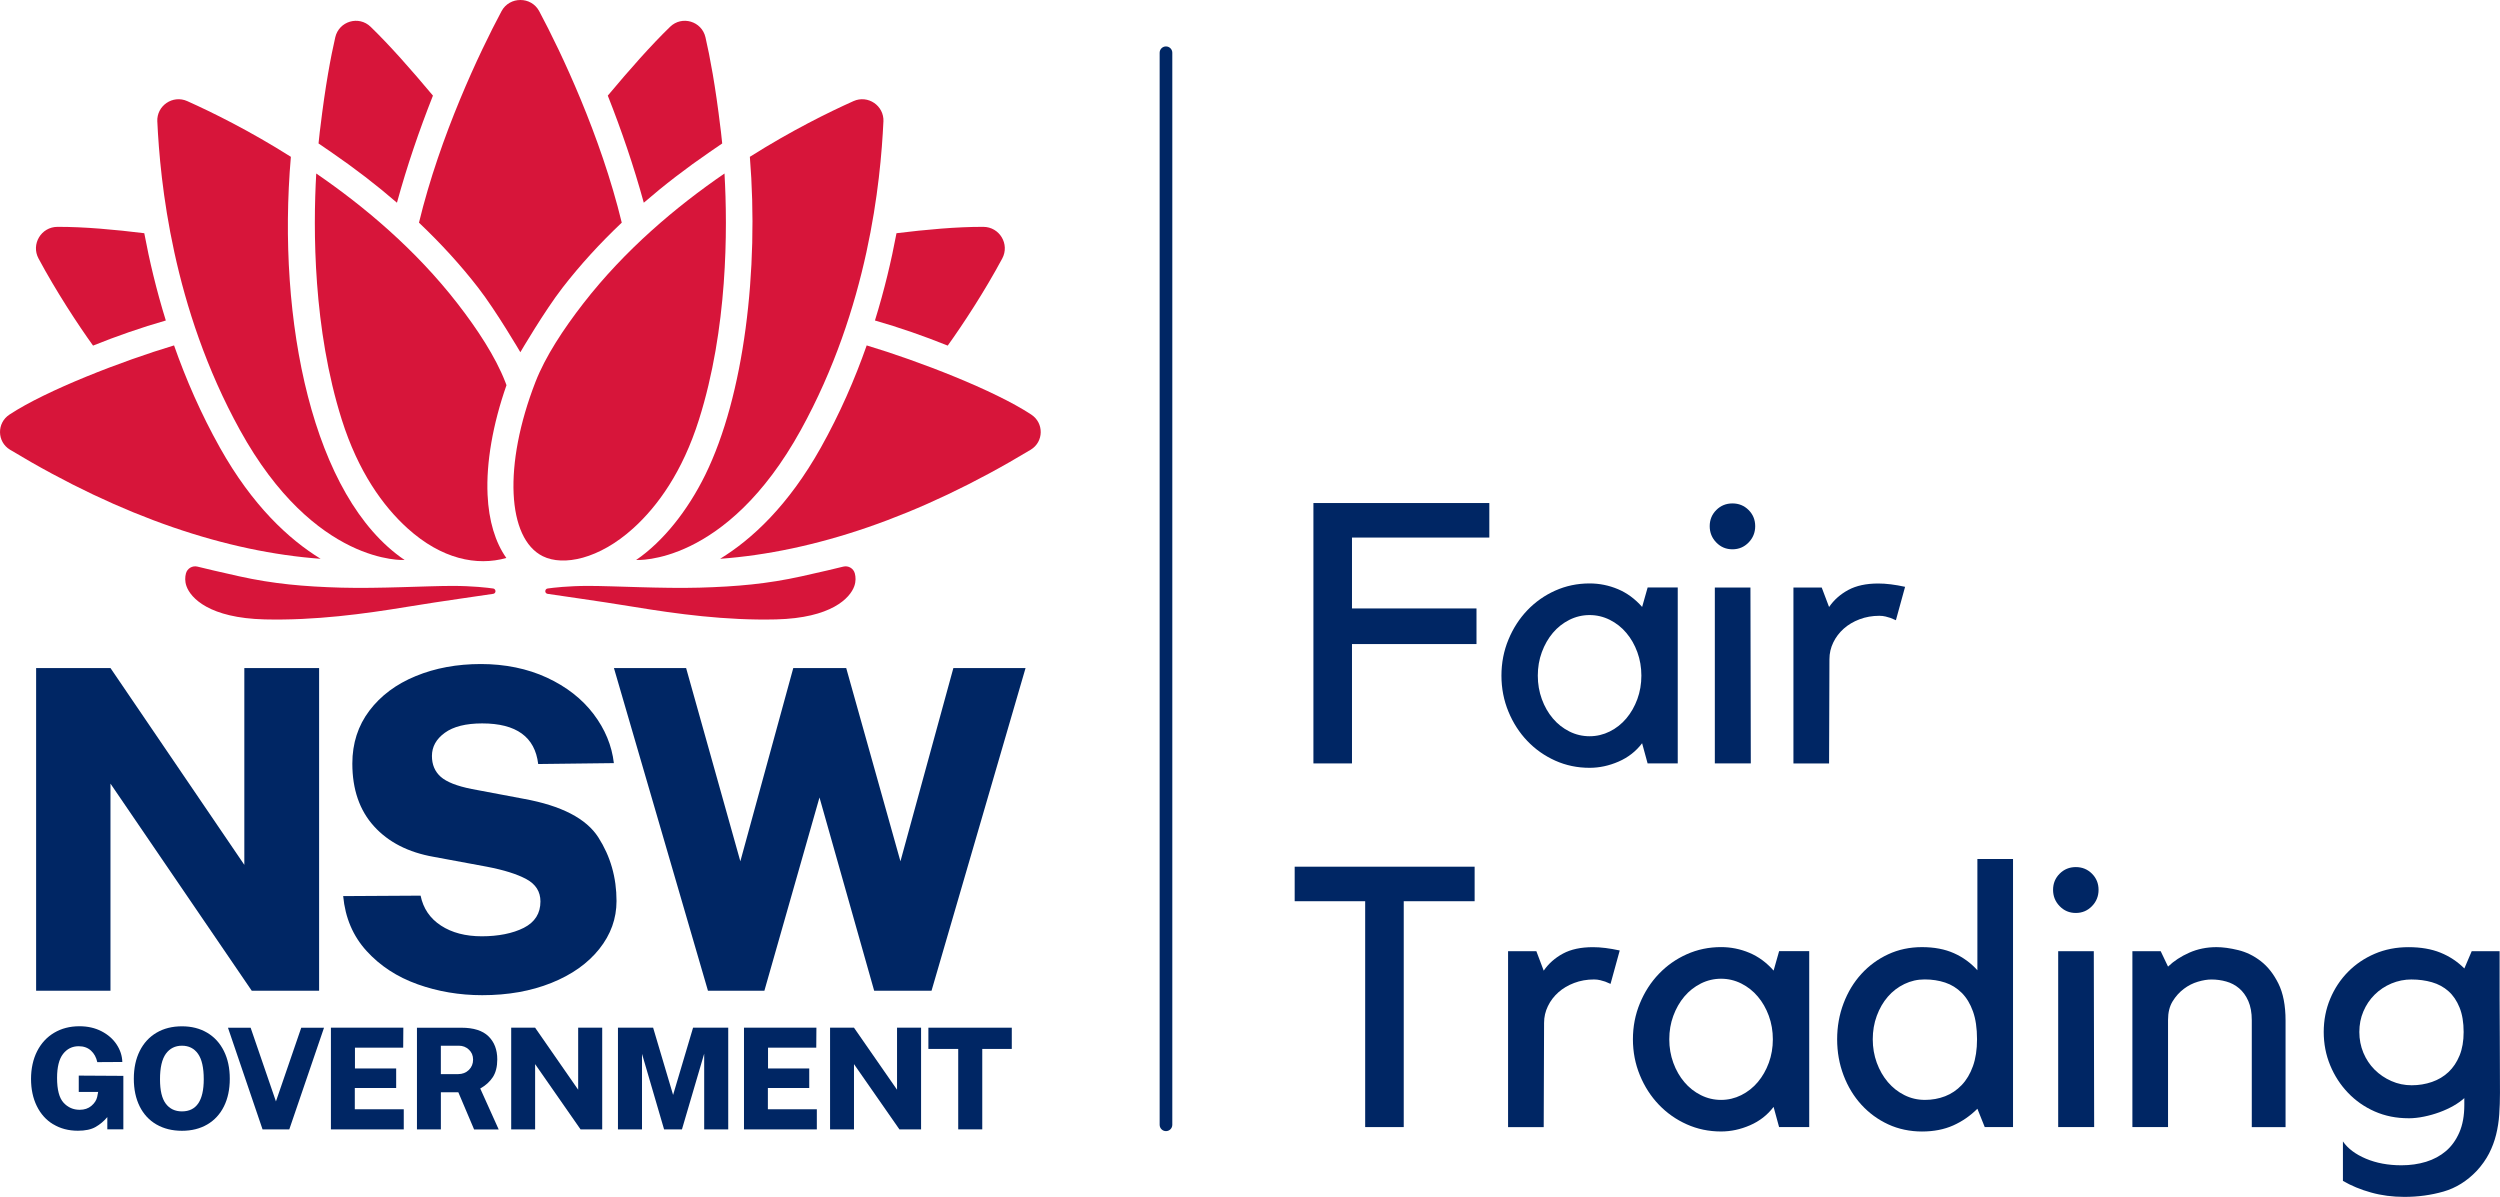 <svg xmlns="http://www.w3.org/2000/svg" id="Layer_2" viewBox="0 0 829.82 397.27"><defs><style>.cls-1{fill:#002664;}.cls-2{fill:#d7153a;}</style></defs><g id="Layer_1-2"><path class="cls-1" d="M494.35,166.97v11.46h-45.59v23.53h41.33v11.82h-41.33v39.62h-12.8v-86.43h58.39Z"></path><path class="cls-1" d="M556.89,195.01v58.39h-10l-1.83-6.7c-2.03,2.68-4.63,4.71-7.8,6.09-3.17,1.38-6.38,2.07-9.63,2.07-4.06,0-7.86-.79-11.4-2.38s-6.62-3.76-9.26-6.52c-2.64-2.76-4.74-6.01-6.28-9.75-1.54-3.74-2.32-7.72-2.32-11.95s.77-8.21,2.32-11.95c1.54-3.74,3.64-6.99,6.28-9.75,2.64-2.76,5.73-4.94,9.26-6.52,3.54-1.58,7.33-2.38,11.4-2.38,3.25,0,6.38.63,9.39,1.89,3.01,1.26,5.69,3.23,8.05,5.91l1.83-6.46h10ZM527.63,244.38c2.36,0,4.59-.53,6.7-1.58,2.11-1.05,3.94-2.5,5.49-4.33,1.54-1.83,2.76-3.96,3.66-6.4.89-2.44,1.34-5.04,1.34-7.8s-.45-5.36-1.34-7.8c-.89-2.44-2.11-4.57-3.66-6.4-1.54-1.83-3.37-3.27-5.49-4.33-2.11-1.05-4.35-1.58-6.7-1.58s-4.59.53-6.7,1.58c-2.11,1.06-3.94,2.5-5.49,4.33-1.54,1.83-2.76,3.96-3.66,6.4-.9,2.44-1.34,5.04-1.34,7.8s.45,5.36,1.34,7.8c.89,2.44,2.11,4.57,3.66,6.4,1.54,1.83,3.37,3.27,5.49,4.33,2.11,1.06,4.35,1.58,6.7,1.58Z"></path><path class="cls-1" d="M575.05,182.33c-2.11,0-3.9-.75-5.36-2.26-1.46-1.5-2.19-3.31-2.19-5.42s.73-3.9,2.19-5.36,3.25-2.19,5.36-2.19,3.9.73,5.36,2.19c1.46,1.46,2.19,3.25,2.19,5.36s-.73,3.92-2.19,5.42c-1.46,1.5-3.25,2.26-5.36,2.26ZM581.15,253.4h-11.95v-58.39h11.82l.12,58.39Z"></path><path class="cls-1" d="M627.59,205.13c-.49-.16-1.06-.32-1.71-.49-.65-.16-1.34-.24-2.07-.24-2.36,0-4.55.39-6.58,1.16-2.03.77-3.78,1.81-5.24,3.11-1.46,1.3-2.62,2.82-3.47,4.57-.85,1.75-1.28,3.6-1.28,5.55l-.12,34.62h-11.83v-58.39h9.39l2.44,6.46c1.62-2.36,3.76-4.25,6.4-5.67,2.64-1.42,5.95-2.13,9.93-2.13,2.6,0,5.57.37,8.9,1.1l-3.05,11.09c-.57-.24-1.14-.49-1.71-.73Z"></path><path class="cls-1" d="M453.15,299.14h-23.41v-11.46h59.73v11.46h-23.53v74.97h-12.8v-74.97Z"></path><path class="cls-1" d="M532.87,325.84c-.49-.16-1.06-.32-1.71-.49-.65-.16-1.34-.24-2.07-.24-2.36,0-4.55.39-6.58,1.16-2.03.77-3.78,1.81-5.24,3.11-1.46,1.3-2.62,2.82-3.47,4.57-.85,1.75-1.28,3.6-1.28,5.55l-.12,34.62h-11.83v-58.39h9.39l2.44,6.46c1.62-2.36,3.76-4.25,6.4-5.67,2.64-1.42,5.95-2.13,9.93-2.13,2.6,0,5.57.37,8.9,1.1l-3.05,11.09c-.57-.24-1.14-.49-1.71-.73Z"></path><path class="cls-1" d="M600.53,315.72v58.39h-10l-1.83-6.7c-2.03,2.68-4.63,4.71-7.8,6.09-3.17,1.38-6.38,2.07-9.63,2.07-4.06,0-7.86-.79-11.4-2.38-3.54-1.58-6.62-3.76-9.26-6.52-2.64-2.76-4.74-6.01-6.28-9.75-1.54-3.74-2.32-7.72-2.32-11.95s.77-8.21,2.32-11.95c1.54-3.74,3.64-6.99,6.28-9.75,2.64-2.76,5.73-4.94,9.26-6.52,3.54-1.58,7.33-2.38,11.4-2.38,3.25,0,6.38.63,9.39,1.89,3.01,1.26,5.69,3.23,8.05,5.91l1.83-6.46h10ZM571.27,365.09c2.36,0,4.59-.53,6.7-1.58,2.11-1.05,3.94-2.5,5.49-4.33,1.54-1.83,2.76-3.96,3.66-6.4.89-2.44,1.34-5.04,1.34-7.8s-.45-5.36-1.34-7.8c-.89-2.44-2.11-4.57-3.66-6.4-1.54-1.83-3.37-3.27-5.49-4.33-2.11-1.05-4.35-1.58-6.7-1.58s-4.59.53-6.7,1.58c-2.11,1.06-3.94,2.5-5.49,4.33-1.54,1.83-2.76,3.96-3.66,6.4-.9,2.44-1.34,5.04-1.34,7.8s.45,5.36,1.34,7.8c.89,2.44,2.11,4.57,3.66,6.4,1.54,1.83,3.37,3.27,5.49,4.33,2.11,1.06,4.35,1.58,6.7,1.58Z"></path><path class="cls-1" d="M668.18,285.12v88.99h-9.39l-2.44-6.09c-2.36,2.36-5.04,4.21-8.04,5.55-3.01,1.34-6.46,2.01-10.36,2.01s-7.8-.79-11.21-2.38c-3.41-1.58-6.38-3.76-8.9-6.52-2.52-2.76-4.49-6.01-5.91-9.75-1.42-3.74-2.13-7.72-2.13-11.95s.71-8.21,2.13-11.95c1.42-3.74,3.39-6.99,5.91-9.75,2.52-2.76,5.49-4.94,8.9-6.52,3.41-1.58,7.15-2.38,11.21-2.38s7.6.67,10.6,2.01c3.01,1.34,5.61,3.23,7.8,5.67v-36.94h11.82ZM638.86,365.09c2.45,0,4.71-.41,6.79-1.22,2.08-.81,3.91-2.05,5.5-3.72,1.59-1.66,2.83-3.76,3.73-6.28.9-2.52,1.35-5.49,1.35-8.9,0-3.66-.45-6.75-1.35-9.26-.9-2.52-2.14-4.57-3.73-6.16-1.59-1.58-3.42-2.72-5.5-3.41-2.08-.69-4.34-1.04-6.79-1.04s-4.61.51-6.73,1.52c-2.12,1.02-3.95,2.42-5.5,4.21-1.55,1.79-2.77,3.9-3.67,6.34-.9,2.44-1.34,5.04-1.34,7.8s.45,5.36,1.34,7.8c.9,2.44,2.12,4.57,3.67,6.4,1.55,1.83,3.38,3.27,5.5,4.33,2.12,1.06,4.36,1.58,6.73,1.58Z"></path><path class="cls-1" d="M689.02,303.04c-2.11,0-3.9-.75-5.36-2.26-1.46-1.5-2.19-3.31-2.19-5.42s.73-3.9,2.19-5.36,3.25-2.19,5.36-2.19,3.9.73,5.36,2.19c1.46,1.46,2.19,3.25,2.19,5.36s-.73,3.92-2.19,5.42c-1.46,1.5-3.25,2.26-5.36,2.26ZM695.12,374.11h-11.95v-58.39h11.82l.12,58.39Z"></path><path class="cls-1" d="M719.62,374.11h-11.82v-58.39h9.39l2.44,5.12c1.95-1.87,4.31-3.41,7.07-4.63,2.76-1.22,5.77-1.83,9.02-1.83,2.11,0,4.51.33,7.19.98,2.68.65,5.18,1.87,7.5,3.66,2.32,1.79,4.27,4.27,5.85,7.44,1.58,3.17,2.38,7.27,2.38,12.31v35.35h-11.21v-35.47c0-2.52-.39-4.65-1.16-6.4-.77-1.75-1.79-3.15-3.05-4.21-1.26-1.06-2.68-1.81-4.27-2.25-1.58-.45-3.23-.67-4.94-.67-1.3,0-2.78.24-4.45.73-1.67.49-3.23,1.28-4.69,2.38-1.46,1.1-2.7,2.48-3.72,4.14-1.02,1.67-1.52,3.72-1.52,6.16v35.59Z"></path><path class="cls-1" d="M799.46,371.18c-4.06,0-7.8-.75-11.21-2.25-3.41-1.5-6.38-3.58-8.9-6.22-2.52-2.64-4.49-5.69-5.91-9.14-1.42-3.45-2.13-7.13-2.13-11.03s.71-7.56,2.13-10.97c1.42-3.41,3.39-6.4,5.91-8.96,2.52-2.56,5.49-4.57,8.9-6.03s7.15-2.19,11.21-2.19,7.6.61,10.61,1.83c3.01,1.22,5.65,2.97,7.92,5.24l2.44-5.73h9.26v15.6c0,3.41.02,7.68.06,12.8.04,5.12.06,11.34.06,18.65,0,2.44-.08,4.82-.24,7.13-.16,2.32-.51,4.55-1.04,6.7-.53,2.15-1.3,4.22-2.32,6.22-1.02,1.99-2.38,3.92-4.09,5.79-3.25,3.41-6.94,5.71-11.05,6.89-4.11,1.18-8.44,1.77-13,1.77-3.91,0-7.59-.48-11.05-1.45-3.46-.96-6.57-2.25-9.34-3.86v-13.1c1.63,2.36,4.17,4.27,7.63,5.73s7.39,2.19,11.78,2.19c2.93,0,5.66-.39,8.18-1.16,2.52-.78,4.72-1.96,6.59-3.55,1.87-1.59,3.36-3.66,4.46-6.19,1.1-2.53,1.65-5.56,1.65-9.07v-2.33c-.98.89-2.18,1.75-3.6,2.56-1.42.81-2.97,1.52-4.63,2.13-1.67.61-3.39,1.1-5.18,1.46-1.79.37-3.5.55-5.12.55ZM800.5,325.11c-2.37,0-4.61.45-6.73,1.34-2.12.9-3.98,2.13-5.57,3.72-1.59,1.58-2.83,3.43-3.73,5.55-.9,2.11-1.34,4.39-1.34,6.83s.45,4.74,1.34,6.89c.9,2.15,2.14,4.02,3.73,5.61,1.59,1.58,3.45,2.85,5.57,3.78,2.12.94,4.36,1.4,6.73,1.4s4.61-.37,6.73-1.1,3.95-1.83,5.5-3.29c1.55-1.46,2.77-3.29,3.67-5.49s1.35-4.79,1.35-7.8c0-3.17-.45-5.87-1.35-8.11-.9-2.23-2.12-4.04-3.67-5.42-1.55-1.38-3.38-2.38-5.5-2.99s-4.36-.91-6.73-.91Z"></path><path class="cls-2" d="M314.58,114.71c5.04-7.02,12.22-17.96,18.09-28.9,2.55-4.75-.88-10.49-6.27-10.51-8.77-.04-19.14.92-28.83,2.11-1.69,9.05-4.01,18.83-7.15,28.97h0c8.12,2.33,16.17,5.12,24.16,8.34Z"></path><path class="cls-2" d="M342.34,137.63c-12.37-8.15-37.55-17.84-54.66-22.98h0c-3.93,11.2-8.92,22.69-15.25,33.98-10.75,19.18-22.81,30.35-33.4,36.85,30.88-2.26,65.72-13.65,103.1-36.21,4.34-2.62,4.44-8.86.2-11.64Z"></path><path class="cls-2" d="M293.23,40.33c-.93,19.89-5,61.76-27.42,102.41-24.86,45.09-54.65,43.13-54.65,43.13,8.87-6.08,17.05-16.27,22.93-28.24,12.95-26.37,17.85-68.14,14.81-105.58,13.77-8.7,26.19-14.81,34.4-18.49,4.8-2.15,10.18,1.52,9.94,6.77Z"></path><path class="cls-2" d="M239.72,47.62c-.32-3.35-.59-5.23-.59-5.23-1.66-13.89-3.48-23.57-4.97-30.03-1.24-5.33-7.81-7.28-11.74-3.46-6.3,6.11-13.33,14.06-20.68,22.84,4.54,11.48,8.62,23.39,11.95,35.55,6.76-5.85,14.07-11.47,21.9-16.84l4.13-2.83Z"></path><path class="cls-2" d="M193.58,100.77c-6.58,8.48-12.58,17.62-15.84,26-10.73,27.6-9.42,51.99,2.44,57.86,6.82,3.38,18.69.94,29.95-9.22,8.25-7.44,16.44-18.9,21.87-36.1,9.54-30.18,9.55-63.07,8.48-81.72-16.04,11-33.05,25.32-46.9,43.18Z"></path><path class="cls-2" d="M181,196.22h0c0-.44.32-.82.76-.88,1.84-.26,6.85-.86,13.49-.86,8.45,0,24.49.93,36.91.58s22.55-1.25,33.91-3.77c6.84-1.51,11.33-2.59,13.83-3.21,1.68-.42,3.4.58,3.84,2.25.31,1.17.39,2.62-.17,4.22-1.4,3.98-7.64,10.6-25.97,11.05-16.66.4-33.09-1.84-46.99-4.13-12.94-2.13-24.92-3.72-28.88-4.36-.43-.07-.74-.44-.74-.88Z"></path><path class="cls-2" d="M30.88,114.71c-5.04-7.02-12.22-17.96-18.09-28.9-2.55-4.75.88-10.49,6.27-10.51,8.77-.04,19.14.92,28.83,2.11,1.69,9.05,4.01,18.83,7.15,28.97h0c-8.12,2.33-16.17,5.12-24.16,8.34Z"></path><path class="cls-2" d="M3.11,137.63c12.37-8.15,37.55-17.84,54.66-22.98h0c3.93,11.2,8.92,22.69,15.25,33.98,10.75,19.18,22.81,30.35,33.4,36.85-30.88-2.26-65.72-13.65-103.1-36.21-4.34-2.62-4.44-8.86-.2-11.64Z"></path><path class="cls-2" d="M52.22,40.33c.93,19.89,5,61.76,27.42,102.41,24.86,45.09,54.65,43.13,54.65,43.13-30.53-20.69-42.45-79.54-37.74-133.82-13.77-8.7-26.19-14.81-34.4-18.49-4.8-2.15-10.18,1.52-9.94,6.77Z"></path><path class="cls-2" d="M105.73,47.62c.32-3.35.59-5.23.59-5.23,1.66-13.89,3.48-23.57,4.97-30.03,1.24-5.33,7.81-7.28,11.74-3.46,6.3,6.11,13.33,14.06,20.68,22.84-4.54,11.48-8.62,23.39-11.95,35.55-6.76-5.85-14.07-11.47-21.9-16.84l-4.13-2.83Z"></path><path class="cls-2" d="M168.12,127.86c-.14-.36-.27-.72-.41-1.09-3.26-8.38-9.26-17.52-15.84-26-13.85-17.86-30.87-32.19-46.9-43.18-1.06,18.66-1.05,51.54,8.48,81.72,5.44,17.2,13.63,28.66,21.87,36.1,11.26,10.16,22.94,12.57,32.75,9.8,0,0,0,0,0,0-3.68-5.2-5.84-12.33-6.23-20.97-.49-10.66,1.74-23.44,6.28-36.39Z"></path><path class="cls-2" d="M164.46,196.22h0c0-.44-.32-.82-.76-.88-1.84-.26-6.85-.86-13.49-.86-8.45,0-24.49.93-36.91.58s-22.55-1.25-33.91-3.77c-6.84-1.51-11.33-2.59-13.83-3.21-1.68-.42-3.4.58-3.84,2.25-.31,1.17-.39,2.62.17,4.22,1.4,3.98,7.64,10.6,25.97,11.05,16.66.4,33.09-1.84,46.99-4.13,12.94-2.13,24.92-3.72,28.88-4.36.43-.07.74-.44.74-.88Z"></path><path class="cls-2" d="M206.37,73.91c-7.3,6.91-13.86,14.11-19.63,21.56-5.99,7.72-14.02,21.43-14.02,21.44,0,0-8.03-13.72-14.02-21.44-5.77-7.45-12.33-14.64-19.63-21.56,6.98-28.84,20.12-56.58,27.41-70.21C167.81,1.23,170.27-.01,172.73,0c2.45-.02,4.91,1.23,6.24,3.7,7.29,13.63,20.43,41.37,27.41,70.21Z"></path><path class="cls-1" d="M17.65,373.19c-2.35-1.43-4.16-3.45-5.44-6.07-1.28-2.61-1.91-5.62-1.91-9.01s.68-6.55,2.03-9.2c1.35-2.64,3.24-4.68,5.67-6.12,2.43-1.43,5.21-2.15,8.36-2.15,2.74,0,5.18.55,7.33,1.66,2.15,1.11,3.82,2.57,5.02,4.39,1.2,1.82,1.83,3.76,1.89,5.81l-8.31.05c-.34-1.59-1.04-2.86-2.1-3.83-1.06-.96-2.41-1.45-4.06-1.45-2.15,0-3.88.86-5.21,2.57-1.32,1.71-1.98,4.37-1.98,7.98,0,3.89.72,6.62,2.15,8.19,1.43,1.57,3.22,2.36,5.37,2.36,1.56,0,2.85-.44,3.88-1.31,1.03-.87,1.66-1.85,1.91-2.94l.33-1.68h-6.44v-5.42l14.8.09v17.74h-5.32v-4.06c-1.12,1.34-2.41,2.43-3.88,3.27-1.46.84-3.42,1.26-5.88,1.26-3.11,0-5.84-.72-8.19-2.15Z"></path><path class="cls-1" d="M51.92,373.24c-2.41-1.4-4.26-3.4-5.56-6-1.29-2.6-1.94-5.66-1.94-9.17s.65-6.59,1.96-9.22c1.31-2.63,3.17-4.65,5.58-6.07,2.41-1.42,5.22-2.12,8.43-2.12s5.96.71,8.36,2.12c2.4,1.42,4.25,3.44,5.56,6.07,1.31,2.63,1.96,5.7,1.96,9.22s-.65,6.58-1.94,9.17c-1.29,2.6-3.14,4.6-5.53,6-2.4,1.4-5.2,2.1-8.4,2.1s-6.06-.7-8.47-2.1ZM67.63,358.21c0-3.83-.64-6.64-1.91-8.43-1.28-1.79-3.05-2.68-5.32-2.68s-4.05.9-5.35,2.68c-1.29,1.79-1.94,4.6-1.94,8.43s.64,6.41,1.91,8.12c1.28,1.71,3.07,2.57,5.37,2.57,4.82,0,7.24-3.56,7.24-10.69Z"></path><path class="cls-1" d="M96.02,374.88h-8.87l-11.48-33.75h7.52l8.4,24.46,8.4-24.46h7.56l-11.53,33.75Z"></path><path class="cls-1" d="M109.84,341.12h24.04l-.05,6.63h-16.01v6.91h13.68v6.49h-13.73v7.05h16.25v6.68h-24.18v-33.75Z"></path><path class="cls-1" d="M157.36,374.88l-5.23-12.33h-5.79v12.33h-7.94v-33.75h14.75c4.05,0,7.04.95,8.99,2.85,1.94,1.9,2.92,4.45,2.92,7.66,0,2.43-.5,4.4-1.49,5.91-1,1.51-2.38,2.76-4.16,3.76l6.12,13.59h-8.17ZM155.63,355.15c.93-.92,1.4-2.06,1.4-3.43s-.46-2.44-1.38-3.31c-.92-.87-2.03-1.31-3.34-1.31h-5.98v9.43h5.7c1.46,0,2.66-.46,3.59-1.38Z"></path><path class="cls-1" d="M199.89,341.12v33.75h-7.19l-15.08-21.66v21.66h-7.94v-33.75h7.94l14.29,20.59v-20.59h7.98Z"></path><path class="cls-1" d="M205.12,341.12h11.67l6.63,22.32,6.63-22.32h11.67v33.75h-7.98v-25.12l-7.38,25.12h-5.93l-7.33-25.07v25.07h-7.98v-33.75Z"></path><path class="cls-1" d="M246.95,341.12h24.04l-.05,6.63h-16.01v6.91h13.68v6.49h-13.73v7.05h16.25v6.68h-24.18v-33.75Z"></path><path class="cls-1" d="M305.73,341.12v33.75h-7.19l-15.08-21.66v21.66h-7.94v-33.75h7.94l14.29,20.59v-20.59h7.98Z"></path><path class="cls-1" d="M308.16,341.12h27.68v7.05h-9.8v26.7h-7.98v-26.7h-9.9v-7.05Z"></path><path class="cls-1" d="M105.92,221.74v107.11h-22.36l-46.89-68.74v68.74H11.99v-107.11h24.68l44.43,65.33v-65.33h24.83Z"></path><path class="cls-1" d="M138.59,326.7c-6.78-2.42-12.41-6.1-16.91-11.04-4.5-4.94-7.09-11.01-7.77-18.22l25.7-.15c.87,4.25,3.12,7.56,6.75,9.93,3.63,2.37,8.15,3.56,13.57,3.56s10.26-.94,13.94-2.81c3.68-1.88,5.52-4.79,5.52-8.74,0-3.26-1.55-5.73-4.65-7.41-3.1-1.68-7.5-3.06-13.21-4.15l-17.57-3.26c-8.42-1.48-15.03-4.86-19.82-10.15-4.79-5.28-7.19-12.22-7.19-20.81,0-6.72,1.89-12.57,5.66-17.56,3.77-4.99,8.9-8.82,15.39-11.48,6.48-2.67,13.69-4,21.63-4s15.44,1.51,21.92,4.52c6.48,3.01,11.64,7.04,15.46,12.07,3.82,5.04,6.07,10.47,6.75,16.3l-25.12.3c-1.07-8.99-7.26-13.48-18.58-13.48-5.42,0-9.56,1.04-12.41,3.11-2.86,2.07-4.28,4.64-4.28,7.7,0,2.87.97,5.16,2.9,6.89,1.94,1.73,5.37,3.09,10.31,4.07l17.28,3.26c12.49,2.27,20.74,6.54,24.75,12.81,4.02,6.27,6.03,13.31,6.03,21.11,0,5.83-1.91,11.14-5.73,15.93-3.82,4.79-9.12,8.54-15.9,11.26-6.78,2.72-14.42,4.07-22.94,4.07-7.55,0-14.71-1.21-21.49-3.63Z"></path><path class="cls-1" d="M309.18,328.85h-19.02l-18.15-64.15-18.29,64.15h-18.73l-31.21-107.11h23.96l18,64.15,17.57-64.15h17.57l18,64.15,17.57-64.15h23.96l-31.21,107.11Z"></path><path class="cls-1" d="M387.02,375.45c-1.16,0-2.1-.94-2.1-2.1V17.51c0-1.16.94-2.1,2.1-2.1s2.1.94,2.1,2.1v355.84c0,1.16-.94,2.1-2.1,2.1Z"></path></g></svg>